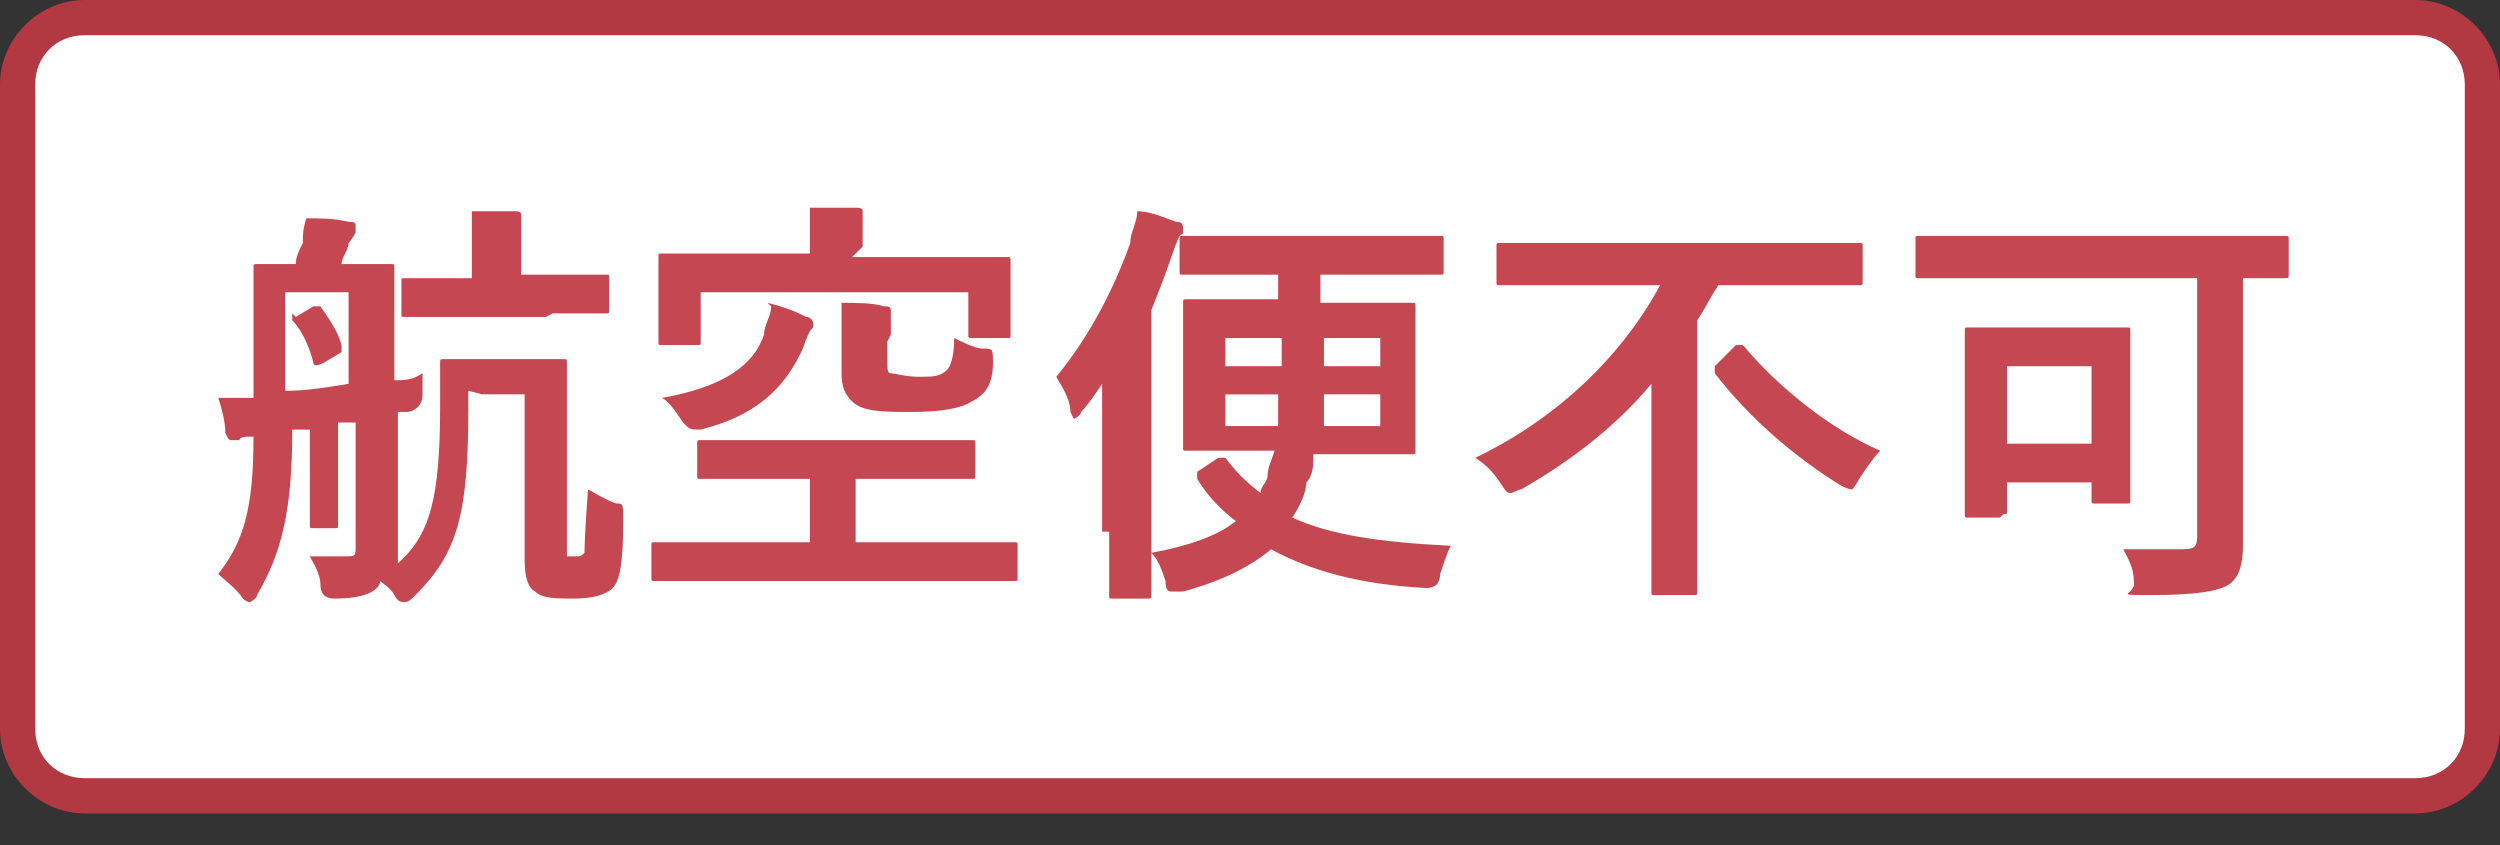 <?xml version="1.0" encoding="UTF-8"?>
<svg xmlns="http://www.w3.org/2000/svg" version="1.1" viewBox="0 0 71 24">
  <rect x="0" y="0" width="71" height="24" fill="#333333" stroke="none"/>
  <defs>
    <style>
      .cls-1 {
        fill: #fff;
      }

      .cls-2 {
        fill: #c44751;
      }

      .cls-3 {
        fill: #b23842;
      }
    </style>
  </defs>
  <!-- Generator: Adobe Illustrator 28.6.0, SVG Export Plug-In . SVG Version: 1.2.0 Build 709)  -->
  <g>
    <g id="_レイヤー_1" data-name="レイヤー_1">
      <rect class="cls-1" x=".5" y=".5" width="70" height="22.1" rx="1.9" ry="1.9"/>
      <path class="cls-3" d="M68.6,23.1H2.4c-1.3,0-2.4-1.1-2.4-2.4V2.4C0,1.1,1.1,0,2.4,0h66.2c1.3,0,2.4,1.1,2.4,2.4v18.3c0,1.3-1.1,2.4-2.4,2.4ZM2.4,1c-.8,0-1.4.6-1.4,1.4v18.3c0,.8.6,1.4,1.4,1.4h66.2c.8,0,1.4-.6,1.4-1.4V2.4c0-.8-.6-1.4-1.4-1.4H2.4Z"/>
      <path class="cls-2" d="M62.3,7.9h-6.3c-1.1,0-1.4,0-1.5,0-.1,0-.1,0-.1-.1v-1c0-.1,0-.1.1-.1s.4,0,1.5,0h7.4c1.1,0,1.4,0,1.5,0,.1,0,.1,0,.1.1v1c0,.1,0,.1-.1.1s-.4,0-1.2,0v5.3c0,1.3,0,1.8,0,2.3s-.1.9-.4,1.1c-.3.2-1,.3-2.2.3s-.4,0-.5-.4c0-.4-.2-.7-.3-.9.4,0,1,0,1.5,0s.6,0,.6-.4v-7.3ZM56.8,14.7h-.9c-.1,0-.1,0-.1-.1s0-.4,0-2.3v-1.3c0-1.2,0-1.5,0-1.6,0-.1,0-.1.1-.1s.4,0,1.3,0h1.9c.9,0,1.3,0,1.3,0,.1,0,.1,0,.1.1s0,.4,0,1.3v1.3c0,1.8,0,2.1,0,2.2,0,.1,0,.1-.1.1h-.9c-.1,0-.1,0-.1-.1v-.5h-2.4v.8c0,.1,0,.1-.1.1ZM57,10.4v2.2h2.4v-2.2h-2.4Z"/>
      <path class="cls-2" d="M47.4,8.1h-3.3c-1.1,0-1.5,0-1.5,0-.1,0-.1,0-.1-.1v-1c0-.1,0-.1.1-.1s.4,0,1.5,0h7.2c1.1,0,1.4,0,1.5,0,.1,0,.1,0,.1.1v1c0,.1,0,.1-.1.1s-.4,0-1.5,0h-2.5c-.2.3-.4.7-.6,1v6c0,1.1,0,1.7,0,1.7,0,.1,0,.1-.1.1h-1.1c-.1,0-.1,0-.1-.1s0-.6,0-1.7v-4.2c-1,1.2-2.3,2.2-3.7,3-.1,0-.2.1-.3.1s-.1,0-.3-.3c-.2-.3-.4-.5-.7-.7,2.3-1.1,4.2-2.9,5.3-5ZM48.7,10.4l.6-.6s0,0,.1,0,0,0,.1,0c1,1.2,2.5,2.4,3.9,3-.2.2-.4.5-.6.8-.1.2-.2.3-.2.3s-.1,0-.3-.1c-1.3-.8-2.6-1.9-3.6-3.2,0-.1,0-.1,0-.3Z"/>
      <path class="cls-2" d="M36.4,7.8h-1.2c-1.2,0-1.6,0-1.6,0-.1,0-.1,0-.1-.1v-.9c0-.1,0-.1.1-.1s.5,0,1.6,0h4c1.2,0,1.6,0,1.7,0,.1,0,.1,0,.1.1v.9c0,.1,0,.1-.1.1s-.5,0-1.7,0h-1.7v.8h1c1.2,0,1.5,0,1.6,0,.1,0,.1,0,.1.1s0,.4,0,1.1v1.9c0,.7,0,1.1,0,1.1,0,.1,0,.1-.1.1s-.5,0-1.6,0h-1.2c0,.3,0,.6-.2.8,0,.3-.2.7-.4,1,1.1.5,2.5.7,4.5.8-.1.2-.2.5-.3.8q0,.4-.4.4c-1.9-.1-3.3-.5-4.4-1.1-.6.5-1.4.9-2.5,1.2-.1,0-.2,0-.3,0-.1,0-.2,0-.2-.3-.1-.3-.2-.6-.4-.8,1.1-.2,1.9-.5,2.4-.9-.4-.3-.8-.7-1.1-1.2,0,0,0-.1,0-.2l.6-.4c0,0,0,0,.1,0,0,0,0,0,.1,0,.3.4.6.7,1,1,0-.2.2-.3.2-.5,0-.2.1-.4.2-.7h-.9c-1.1,0-1.5,0-1.6,0-.1,0-.1,0-.1-.1s0-.4,0-1.1v-1.9c0-.7,0-1,0-1.1,0-.1,0-.1.1-.1s.5,0,1.6,0h1v-.8ZM37.5,12.1h1.7v-.9h-1.6c0,.3,0,.6,0,.9ZM36.4,11.2h-1.6v.9h1.5c0-.2,0-.5,0-.9ZM37.6,10.4h1.6v-.8h-1.6v.8ZM36.4,10.4v-.8h-1.6v.8h1.6ZM31.3,15.1v-2.6c0-.5,0-1,0-1.6-.2.3-.4.6-.6.8,0,.1-.2.2-.2.2s0,0-.1-.2c0-.4-.3-.8-.4-1,.9-1.1,1.6-2.4,2.1-3.8,0-.3.2-.6.2-.9.4,0,.8.2,1.1.3.1,0,.2,0,.2.2s0,.1-.1.2c0,0-.1.2-.2.5-.2.6-.4,1.1-.6,1.6v6.3c0,1.2,0,1.8,0,1.8,0,.1,0,.1-.1.1h-1c-.1,0-.1,0-.1-.1s0-.6,0-1.8Z"/>
      <path class="cls-2" d="M27.3,16.5h-7.2c-1.1,0-1.5,0-1.5,0-.1,0-.1,0-.1-.1v-.9c0-.1,0-.1.1-.1s.4,0,1.5,0h2.9v-1.8h-1.5c-1.2,0-1.6,0-1.6,0-.1,0-.1,0-.1-.1v-.9c0-.1,0-.1.1-.1s.5,0,1.6,0h4.5c1.2,0,1.6,0,1.6,0,.1,0,.1,0,.1.1v.9c0,.1,0,.1-.1.1s-.5,0-1.6,0h-1.7v1.8h3c1.1,0,1.5,0,1.5,0,.1,0,.1,0,.1.1v.9c0,.1,0,.1-.1.1s-.4,0-1.5,0ZM24.2,7.3h2.8c1.1,0,1.5,0,1.6,0,.1,0,.1,0,.1.1s0,.3,0,.5v.4c0,1,0,1.1,0,1.2,0,.1,0,.1-.1.1h-1c-.1,0-.1,0-.1-.1v-1.2h-7.6v1.4c0,.1,0,.1-.1.1h-1c-.1,0-.1,0-.1-.1s0-.3,0-1.3v-.4c0-.4,0-.6,0-.7,0-.1,0-.1.1-.1s.5,0,1.6,0h2.6v-.4c0-.3,0-.6,0-.9.4,0,.9,0,1.3,0,.1,0,.2,0,.2.1s0,.1,0,.2c0,0,0,.3,0,.4v.4ZM25.2,9.7v.5c0,.3,0,.4.1.4.1,0,.4.1.8.1s.6,0,.8-.2c.1-.1.2-.4.2-.9.2.1.6.3.8.3.3,0,.3,0,.3.4,0,.6-.2.9-.6,1.1-.3.2-.9.3-1.7.3s-1.4,0-1.7-.3c-.2-.2-.3-.4-.3-.8v-.9c0-.5,0-.8,0-1.1.4,0,.9,0,1.2.1.1,0,.2,0,.2.1s0,.1,0,.2c0,0,0,.2,0,.5ZM21.8,8.6c.4.1.7.2,1.1.4.1,0,.2.1.2.2s0,.1-.1.2c0,0-.1.2-.2.5-.5,1.1-1.3,1.9-2.9,2.3-.3,0-.3,0-.5-.2-.2-.3-.4-.6-.6-.7,1.7-.3,2.6-.9,2.9-1.8,0-.3.2-.5.2-.8Z"/>
      <path class="cls-2" d="M8.4,9l.5-.3c.1,0,.1,0,.2,0,.2.3.5.7.6,1.1,0,.1,0,.1,0,.2l-.5.3c-.2.1-.3.1-.3,0-.1-.4-.3-.9-.6-1.2,0-.1,0-.1,0-.2ZM13.3,11.1v.5c0,3-.3,4.1-1.5,5.3-.1.1-.2.2-.3.2s-.2,0-.3-.2c-.1-.2-.3-.3-.4-.4,0,0,0,.1-.1.2-.2.2-.6.3-1.2.3q-.4,0-.4-.4c0-.3-.2-.6-.3-.8.4,0,.7,0,1,0s.3,0,.3-.3v-3.5h-.5v1.9c0,.6,0,.9,0,1,0,.1,0,.1-.1.1h-.6c-.1,0-.1,0-.1-.1s0-.3,0-1v-1.7h-.5c0,2.3-.3,3.5-1,4.7,0,.1-.2.2-.2.2s-.1,0-.2-.1c-.2-.3-.5-.5-.7-.7.7-.9,1-1.8,1-3.9-.2,0-.4,0-.4.1,0,0-.1,0-.2,0s-.1,0-.2-.2c0-.3-.1-.7-.2-1,.3,0,.6,0,1,0v-2c0-1.1,0-1.6,0-1.7s0-.1.1-.1.3,0,1.1,0c0-.2.1-.4.2-.6,0-.2,0-.4.1-.7.4,0,.8,0,1.2.1.1,0,.2,0,.2.1s0,.1,0,.2c0,0-.1.2-.2.3,0,.2-.2.4-.2.6h.2c.8,0,1.1,0,1.2,0,.1,0,.1,0,.1.1s0,.6,0,1.7v1.5c.3,0,.5,0,.8-.2,0,.2,0,.4,0,.6q0,.4-.4.5c0,0-.2,0-.3,0v2.3c0,.6,0,1.2,0,1.7s0,.2,0,.3c.9-.8,1.2-1.8,1.2-4.5,0-.8,0-1.2,0-1.2,0-.1,0-.1.1-.1s.3,0,1.1,0h1.2c.8,0,1,0,1.1,0,.1,0,.1,0,.1.1s0,.5,0,1.5v3.7c0,.2,0,.3,0,.3,0,0,0,0,.2,0s.2,0,.3-.1c0,0,0-.5.1-1.8.2.1.5.3.8.4.2,0,.2,0,.2.5,0,1.2-.1,1.7-.3,1.9-.2.2-.6.3-1.1.3s-.9,0-1.1-.2c-.2-.1-.3-.4-.3-.9v-4.7h-1.2ZM9.9,10.8v-2.5h-1.8v2.8c.6,0,1.2-.1,1.8-.2ZM15.5,9h-2.5c-1.1,0-1.4,0-1.5,0-.1,0-.1,0-.1-.1v-.9c0-.1,0-.1.1-.1s.4,0,1.5,0h.4v-.5c0-.6,0-.9,0-1.4.5,0,.9,0,1.2,0,.1,0,.2,0,.2.1,0,0,0,.2,0,.3,0,.1,0,.4,0,.9v.5h.9c1.1,0,1.4,0,1.5,0,.1,0,.1,0,.1.1v.9c0,.1,0,.1-.1.1s-.4,0-1.5,0Z"/>
    </g>
  </g>
</svg>